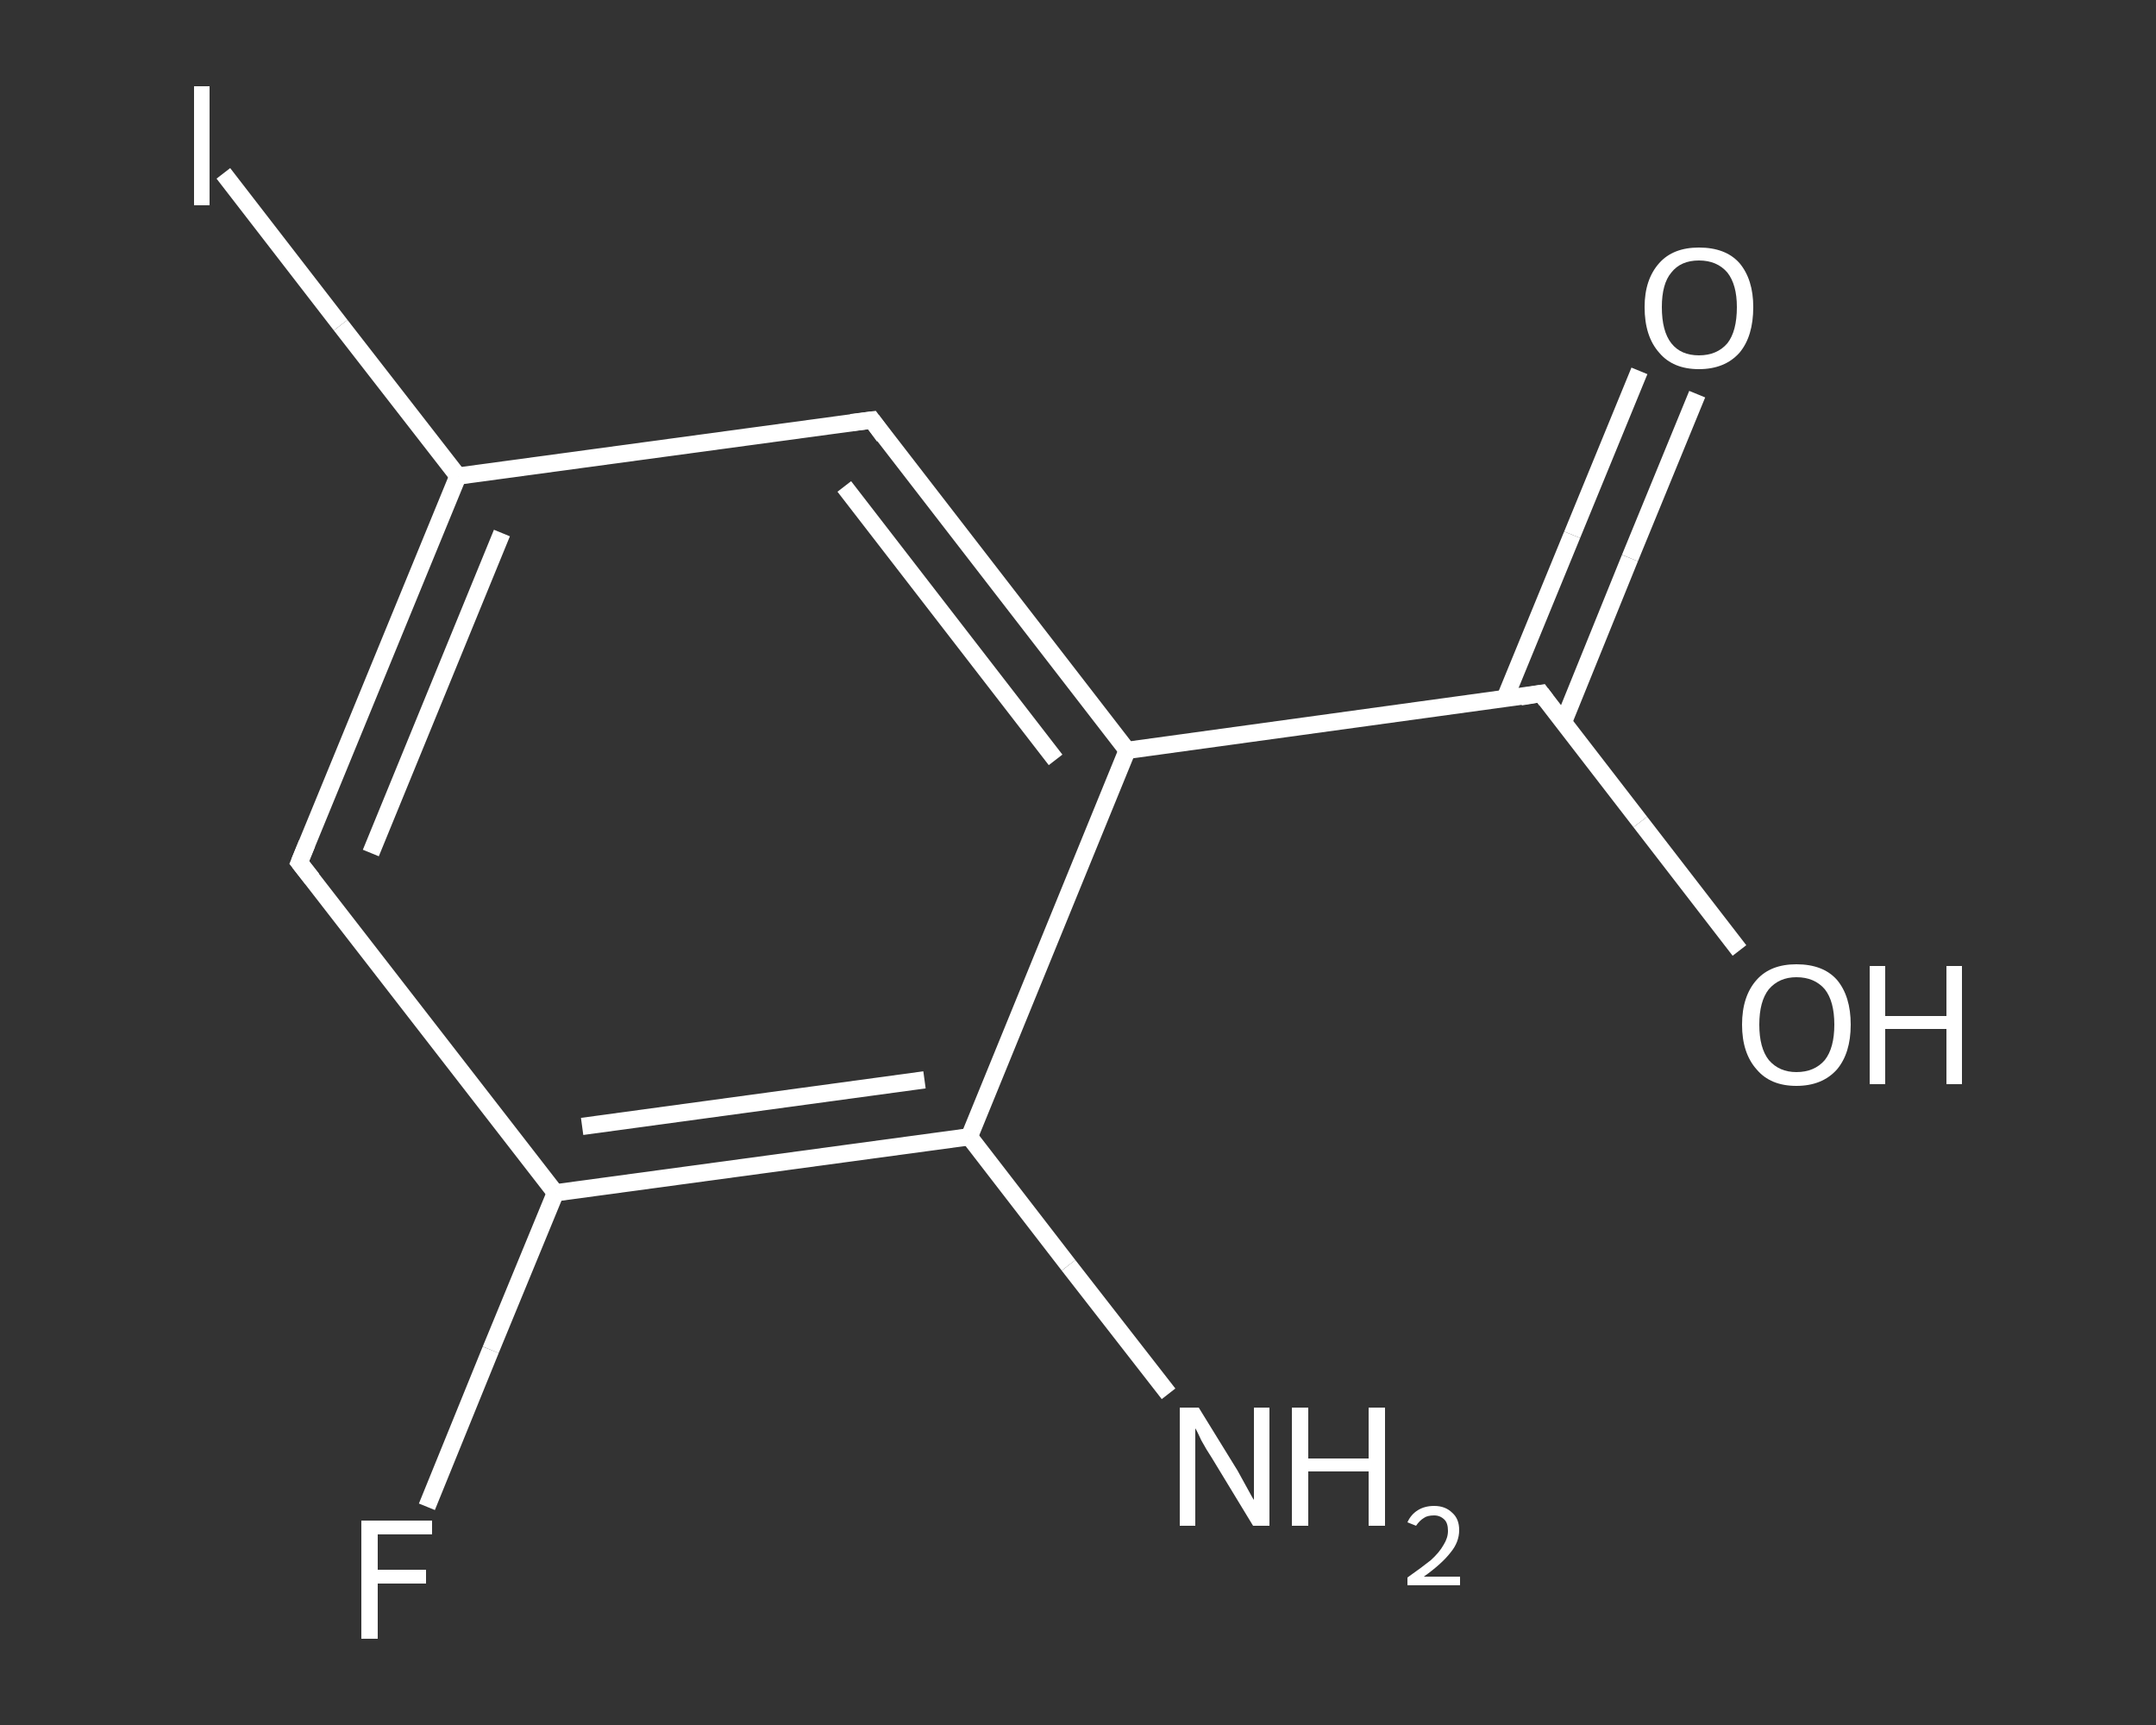 <?xml version='1.0' encoding='iso-8859-1'?>
<svg version='1.1' baseProfile='full'
              xmlns='http://www.w3.org/2000/svg'
                      xmlns:rdkit='http://www.rdkit.org/xml'
                      xmlns:xlink='http://www.w3.org/1999/xlink'
                  xml:space='preserve'
width='250px' height='200px' viewBox='0 0 250 200'>
<rect x="0" y="0" width="250" height="200" fill="#333333" stroke="none"/>
<!-- END OF HEADER -->
<rect style='opacity:1.0;fill:transparent;stroke:none' width='250.0' height='200.0' x='0.0' y='0.0'> </rect>
<path class='bond-0 atom-0 atom-1' d='M 135.5,161.6 L 123.9,146.7' style='fill:none;fill-rule:evenodd;stroke:#FFFFFF;stroke-width:2.0px;stroke-linecap:butt;stroke-linejoin:miter;stroke-opacity:1' />
<path class='bond-0 atom-0 atom-1' d='M 123.9,146.7 L 112.4,131.8' style='fill:none;fill-rule:evenodd;stroke:#FFFFFF;stroke-width:2.0px;stroke-linecap:butt;stroke-linejoin:miter;stroke-opacity:1' />
<path class='bond-1 atom-1 atom-2' d='M 112.4,131.8 L 64.4,138.3' style='fill:none;fill-rule:evenodd;stroke:#FFFFFF;stroke-width:2.0px;stroke-linecap:butt;stroke-linejoin:miter;stroke-opacity:1' />
<path class='bond-1 atom-1 atom-2' d='M 107.2,125.2 L 67.5,130.6' style='fill:none;fill-rule:evenodd;stroke:#FFFFFF;stroke-width:2.0px;stroke-linecap:butt;stroke-linejoin:miter;stroke-opacity:1' />
<path class='bond-2 atom-2 atom-3' d='M 64.4,138.3 L 56.9,156.5' style='fill:none;fill-rule:evenodd;stroke:#FFFFFF;stroke-width:2.0px;stroke-linecap:butt;stroke-linejoin:miter;stroke-opacity:1' />
<path class='bond-2 atom-2 atom-3' d='M 56.9,156.5 L 49.5,174.7' style='fill:none;fill-rule:evenodd;stroke:#FFFFFF;stroke-width:2.0px;stroke-linecap:butt;stroke-linejoin:miter;stroke-opacity:1' />
<path class='bond-3 atom-2 atom-4' d='M 64.4,138.3 L 34.7,100.0' style='fill:none;fill-rule:evenodd;stroke:#FFFFFF;stroke-width:2.0px;stroke-linecap:butt;stroke-linejoin:miter;stroke-opacity:1' />
<path class='bond-4 atom-4 atom-5' d='M 34.7,100.0 L 53.1,55.2' style='fill:none;fill-rule:evenodd;stroke:#FFFFFF;stroke-width:2.0px;stroke-linecap:butt;stroke-linejoin:miter;stroke-opacity:1' />
<path class='bond-4 atom-4 atom-5' d='M 43.0,98.9 L 58.2,61.8' style='fill:none;fill-rule:evenodd;stroke:#FFFFFF;stroke-width:2.0px;stroke-linecap:butt;stroke-linejoin:miter;stroke-opacity:1' />
<path class='bond-5 atom-5 atom-6' d='M 53.1,55.2 L 39.5,37.7' style='fill:none;fill-rule:evenodd;stroke:#FFFFFF;stroke-width:2.0px;stroke-linecap:butt;stroke-linejoin:miter;stroke-opacity:1' />
<path class='bond-5 atom-5 atom-6' d='M 39.5,37.7 L 25.9,20.1' style='fill:none;fill-rule:evenodd;stroke:#FFFFFF;stroke-width:2.0px;stroke-linecap:butt;stroke-linejoin:miter;stroke-opacity:1' />
<path class='bond-6 atom-5 atom-7' d='M 53.1,55.2 L 101.1,48.7' style='fill:none;fill-rule:evenodd;stroke:#FFFFFF;stroke-width:2.0px;stroke-linecap:butt;stroke-linejoin:miter;stroke-opacity:1' />
<path class='bond-7 atom-7 atom-8' d='M 101.1,48.7 L 130.7,87.0' style='fill:none;fill-rule:evenodd;stroke:#FFFFFF;stroke-width:2.0px;stroke-linecap:butt;stroke-linejoin:miter;stroke-opacity:1' />
<path class='bond-7 atom-7 atom-8' d='M 97.9,56.4 L 122.4,88.1' style='fill:none;fill-rule:evenodd;stroke:#FFFFFF;stroke-width:2.0px;stroke-linecap:butt;stroke-linejoin:miter;stroke-opacity:1' />
<path class='bond-8 atom-8 atom-9' d='M 130.7,87.0 L 178.7,80.4' style='fill:none;fill-rule:evenodd;stroke:#FFFFFF;stroke-width:2.0px;stroke-linecap:butt;stroke-linejoin:miter;stroke-opacity:1' />
<path class='bond-9 atom-9 atom-10' d='M 181.3,83.7 L 189.0,64.7' style='fill:none;fill-rule:evenodd;stroke:#FFFFFF;stroke-width:2.0px;stroke-linecap:butt;stroke-linejoin:miter;stroke-opacity:1' />
<path class='bond-9 atom-9 atom-10' d='M 189.0,64.7 L 196.8,45.7' style='fill:none;fill-rule:evenodd;stroke:#FFFFFF;stroke-width:2.0px;stroke-linecap:butt;stroke-linejoin:miter;stroke-opacity:1' />
<path class='bond-9 atom-9 atom-10' d='M 174.5,81.0 L 182.3,62.0' style='fill:none;fill-rule:evenodd;stroke:#FFFFFF;stroke-width:2.0px;stroke-linecap:butt;stroke-linejoin:miter;stroke-opacity:1' />
<path class='bond-9 atom-9 atom-10' d='M 182.3,62.0 L 190.1,43.0' style='fill:none;fill-rule:evenodd;stroke:#FFFFFF;stroke-width:2.0px;stroke-linecap:butt;stroke-linejoin:miter;stroke-opacity:1' />
<path class='bond-10 atom-9 atom-11' d='M 178.7,80.4 L 190.2,95.3' style='fill:none;fill-rule:evenodd;stroke:#FFFFFF;stroke-width:2.0px;stroke-linecap:butt;stroke-linejoin:miter;stroke-opacity:1' />
<path class='bond-10 atom-9 atom-11' d='M 190.2,95.3 L 201.7,110.2' style='fill:none;fill-rule:evenodd;stroke:#FFFFFF;stroke-width:2.0px;stroke-linecap:butt;stroke-linejoin:miter;stroke-opacity:1' />
<path class='bond-11 atom-8 atom-1' d='M 130.7,87.0 L 112.4,131.8' style='fill:none;fill-rule:evenodd;stroke:#FFFFFF;stroke-width:2.0px;stroke-linecap:butt;stroke-linejoin:miter;stroke-opacity:1' />
<path d='M 36.2,101.9 L 34.7,100.0 L 35.6,97.8' style='fill:none;stroke:#FFFFFF;stroke-width:2.0px;stroke-linecap:butt;stroke-linejoin:miter;stroke-opacity:1;' />
<path d='M 98.7,49.0 L 101.1,48.7 L 102.5,50.6' style='fill:none;stroke:#FFFFFF;stroke-width:2.0px;stroke-linecap:butt;stroke-linejoin:miter;stroke-opacity:1;' />
<path d='M 176.3,80.8 L 178.7,80.4 L 179.3,81.2' style='fill:none;stroke:#FFFFFF;stroke-width:2.0px;stroke-linecap:butt;stroke-linejoin:miter;stroke-opacity:1;' />
<path class='atom-0' d='M 139.0 163.2
L 143.5 170.5
Q 143.9 171.2, 144.6 172.5
Q 145.3 173.8, 145.4 173.9
L 145.4 163.2
L 147.2 163.2
L 147.2 176.9
L 145.3 176.9
L 140.5 169.0
Q 139.9 168.1, 139.3 167.0
Q 138.8 165.9, 138.6 165.6
L 138.6 176.9
L 136.8 176.9
L 136.8 163.2
L 139.0 163.2
' fill='#FFFFFF'/>
<path class='atom-0' d='M 149.8 163.2
L 151.7 163.2
L 151.7 169.1
L 158.7 169.1
L 158.7 163.2
L 160.6 163.2
L 160.6 176.9
L 158.7 176.9
L 158.7 170.6
L 151.7 170.6
L 151.7 176.9
L 149.8 176.9
L 149.8 163.2
' fill='#FFFFFF'/>
<path class='atom-0' d='M 163.2 176.5
Q 163.6 175.6, 164.4 175.1
Q 165.2 174.6, 166.3 174.6
Q 167.6 174.6, 168.4 175.4
Q 169.2 176.1, 169.2 177.4
Q 169.2 178.8, 168.2 180.0
Q 167.2 181.3, 165.1 182.8
L 169.3 182.8
L 169.3 183.8
L 163.2 183.8
L 163.2 182.9
Q 164.9 181.7, 165.9 180.9
Q 166.9 180.0, 167.4 179.1
Q 167.9 178.3, 167.9 177.5
Q 167.9 176.6, 167.5 176.2
Q 167.0 175.7, 166.3 175.7
Q 165.5 175.7, 165.1 176.0
Q 164.6 176.3, 164.2 176.9
L 163.2 176.5
' fill='#FFFFFF'/>
<path class='atom-3' d='M 41.9 176.3
L 50.1 176.3
L 50.1 177.9
L 43.8 177.9
L 43.8 182.0
L 49.4 182.0
L 49.4 183.6
L 43.8 183.6
L 43.8 190.0
L 41.9 190.0
L 41.9 176.3
' fill='#FFFFFF'/>
<path class='atom-6' d='M 22.5 10.0
L 24.3 10.0
L 24.3 23.8
L 22.5 23.8
L 22.5 10.0
' fill='#FFFFFF'/>
<path class='atom-10' d='M 190.7 35.6
Q 190.7 32.4, 192.4 30.5
Q 194.0 28.7, 197.0 28.7
Q 200.1 28.7, 201.7 30.5
Q 203.3 32.4, 203.3 35.6
Q 203.3 39.0, 201.7 40.9
Q 200.0 42.8, 197.0 42.8
Q 194.0 42.8, 192.4 40.9
Q 190.7 39.0, 190.7 35.6
M 197.0 41.2
Q 199.1 41.2, 200.3 39.8
Q 201.4 38.4, 201.4 35.6
Q 201.4 33.0, 200.3 31.6
Q 199.1 30.2, 197.0 30.2
Q 194.9 30.2, 193.8 31.6
Q 192.7 32.9, 192.7 35.6
Q 192.7 38.4, 193.8 39.8
Q 194.9 41.2, 197.0 41.2
' fill='#FFFFFF'/>
<path class='atom-11' d='M 202.0 118.8
Q 202.0 115.5, 203.7 113.6
Q 205.3 111.8, 208.3 111.8
Q 211.4 111.8, 213.0 113.6
Q 214.6 115.5, 214.6 118.8
Q 214.6 122.1, 213.0 124.0
Q 211.3 125.9, 208.3 125.9
Q 205.3 125.9, 203.7 124.0
Q 202.0 122.1, 202.0 118.8
M 208.3 124.3
Q 210.4 124.3, 211.6 122.9
Q 212.7 121.5, 212.7 118.8
Q 212.7 116.1, 211.6 114.7
Q 210.4 113.3, 208.3 113.3
Q 206.3 113.3, 205.1 114.7
Q 204.0 116.1, 204.0 118.8
Q 204.0 121.5, 205.1 122.9
Q 206.3 124.3, 208.3 124.3
' fill='#FFFFFF'/>
<path class='atom-11' d='M 216.8 112.0
L 218.6 112.0
L 218.6 117.8
L 225.7 117.8
L 225.7 112.0
L 227.5 112.0
L 227.5 125.7
L 225.7 125.7
L 225.7 119.3
L 218.6 119.3
L 218.6 125.7
L 216.8 125.7
L 216.8 112.0
' fill='#FFFFFF'/>
</svg>
